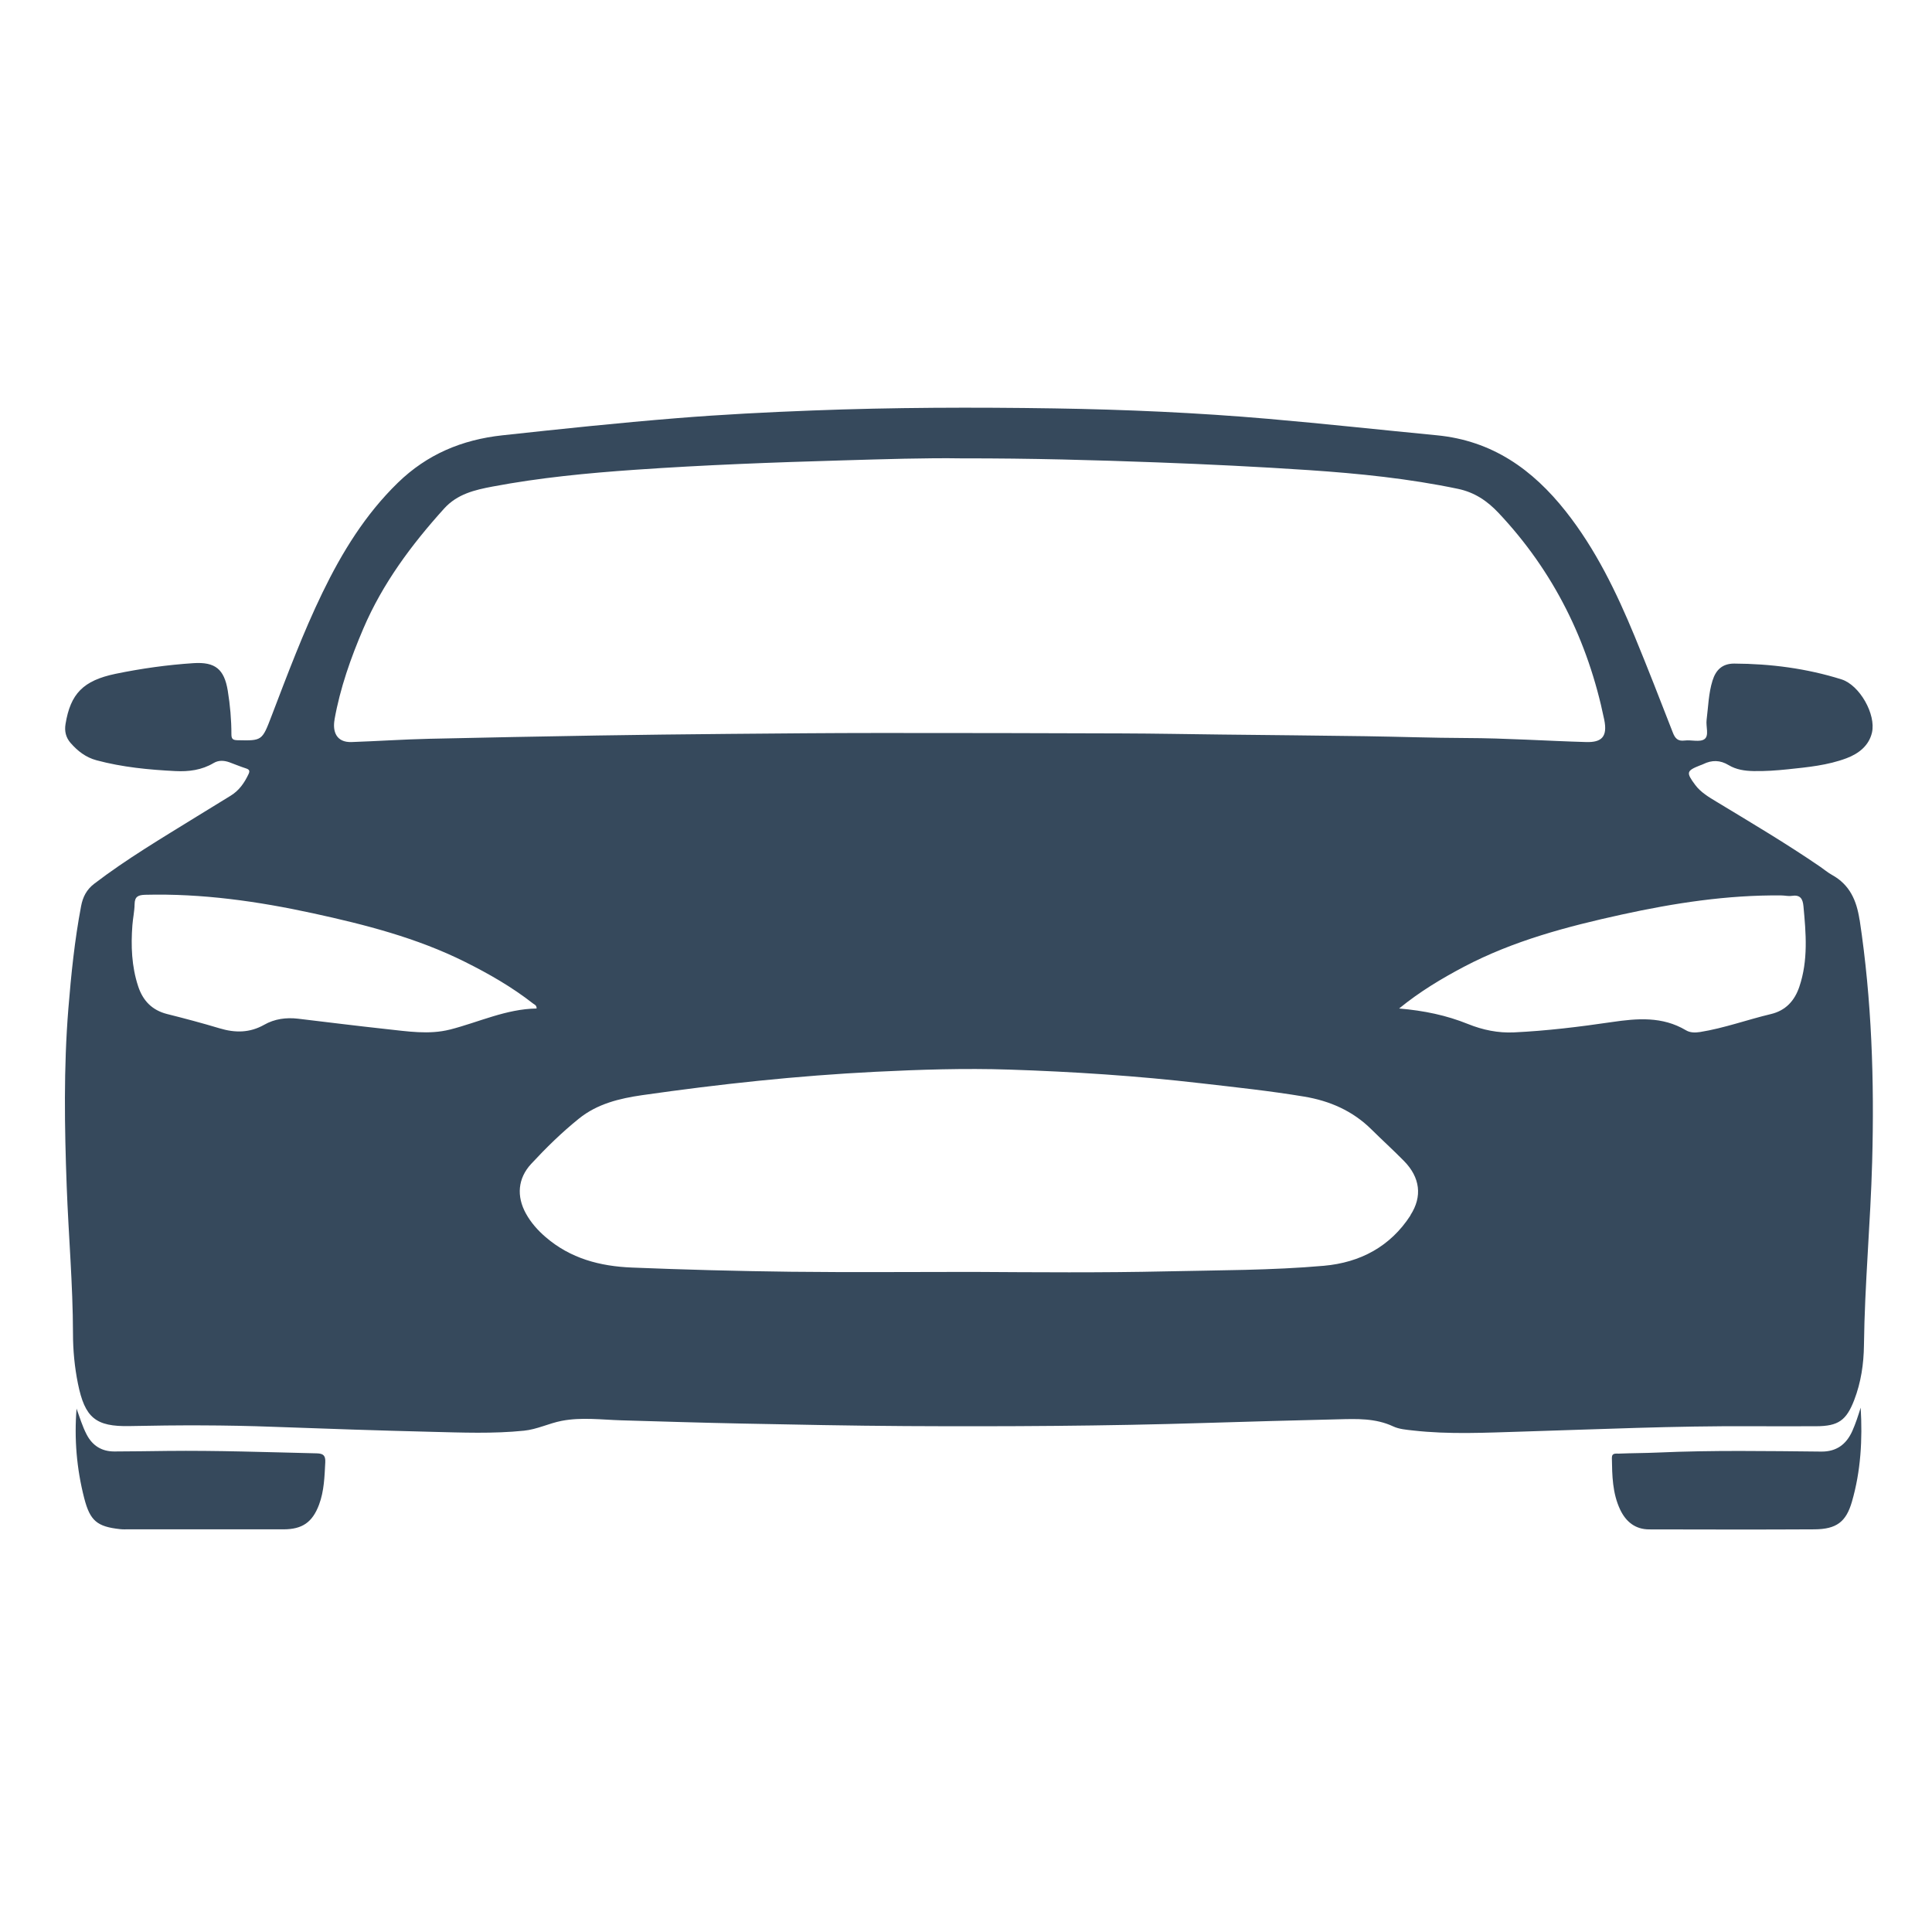 <?xml version="1.0" encoding="UTF-8"?>
<svg id="Layer_1" data-name="Layer 1" xmlns="http://www.w3.org/2000/svg" viewBox="0 0 360 360">
  <defs>
    <style>
      .cls-1 {
        fill: #36495c;
      }
    </style>
  </defs>
  <path class="cls-1" d="M14.25,262.44c.61,1.65,1.09,3.33,1.91,4.89,1.1,2.08,2.81,3.13,5.13,3.13,3.28,0,6.56-.07,9.85-.1,9.3-.1,18.59,.23,27.88,.45,1.24,.03,1.65,.42,1.59,1.67-.14,2.67-.21,5.35-1.16,7.89-1.24,3.3-3.13,4.6-6.64,4.6-9.65,0-19.31,0-28.96,0-.5,0-1.01,.02-1.51-.04-4.25-.47-5.56-1.54-6.65-5.77-1.41-5.49-1.88-11.07-1.42-16.73Z"/>
  <path class="cls-1" d="M346.71,262.28c.35,5.94,.03,11.81-1.63,17.54-1.09,3.77-2.88,5.12-6.99,5.15-10.26,.06-20.51,.03-30.77,.01-2.61,0-4.35-1.42-5.43-3.69-1.44-3.05-1.49-6.34-1.54-9.63-.01-1,.79-.77,1.31-.8,2.42-.1,4.85-.09,7.27-.2,10.14-.45,20.29-.28,30.44-.18,2.81,.03,4.66-1.33,5.78-3.83,.63-1.41,1.1-2.88,1.57-4.38Z"/>
  <path class="cls-1" d="M346.5,171.4c-.55-3.63-1.83-6.54-5.13-8.37-.79-.44-1.49-1.03-2.24-1.55-6.25-4.28-12.76-8.14-19.24-12.06-1.47-.89-2.97-1.76-4.02-3.17-1.72-2.32-1.64-2.62,.93-3.64,.19-.07,.38-.13,.56-.22,1.62-.8,3.16-.78,4.75,.18,1.41,.85,3.01,1.08,4.66,1.11,2.13,.04,4.25-.11,6.35-.33,3.71-.39,7.45-.74,10.97-2.07,2.25-.85,4.15-2.33,4.72-4.75,.8-3.42-2.3-8.88-5.68-9.94-6.49-2.04-13.2-2.91-19.99-2.94-2.16,0-3.4,1.12-4.04,3.18-.74,2.38-.79,4.87-1.1,7.32-.16,1.23,.51,2.93-.4,3.58-.85,.61-2.45,.1-3.7,.26-1.26,.16-1.77-.4-2.19-1.48-2.34-6.01-4.67-12.02-7.13-17.98-3.4-8.22-7.26-16.2-12.82-23.24-6.18-7.82-13.7-13.18-24.03-14.18-10.45-1.01-20.89-2.15-31.36-3.06-13.29-1.15-26.61-1.74-39.94-1.95-15.01-.23-30.02-.19-45.03,.39-8.43,.32-16.85,.75-25.26,1.43-10.87,.88-21.72,2.02-32.56,3.2-7.51,.82-13.98,3.53-19.43,8.82-6.07,5.9-10.41,12.96-14.06,20.49-3.63,7.49-6.54,15.28-9.51,23.04-1.75,4.58-1.75,4.56-6.34,4.46-.85-.02-1.12-.24-1.12-1.1,0-2.73-.24-5.44-.68-8.14-.66-3.99-2.33-5.38-6.38-5.12-4.89,.32-9.74,1-14.54,1.99-6.03,1.26-8.39,3.72-9.31,9.36-.22,1.33,.06,2.51,.95,3.53,1.32,1.5,2.82,2.68,4.83,3.22,4.81,1.29,9.72,1.76,14.67,2.01,2.52,.13,4.93-.18,7.15-1.5,.92-.55,1.94-.49,2.93-.14,1.04,.38,2.06,.81,3.12,1.15,.63,.21,.72,.48,.45,1.06-.77,1.63-1.76,3.06-3.33,4.02-2.11,1.29-4.22,2.58-6.32,3.88-6.48,4.01-13.04,7.89-19.11,12.53-1.42,1.09-2.12,2.46-2.44,4.17-1.2,6.31-1.85,12.69-2.37,19.08-.89,11.04-.72,22.1-.31,33.16,.34,9.13,1.15,18.24,1.17,27.39,0,3.14,.3,6.25,.92,9.33,1.29,6.35,3.27,8.06,9.65,7.92,8.95-.19,17.88-.2,26.83,.14,9.79,.36,19.58,.69,29.37,.93,5.75,.14,11.51,.38,17.27-.21,2.45-.25,4.64-1.37,7-1.83,3.7-.72,7.45-.21,11.18-.1,7.47,.22,14.94,.45,22.41,.6,10.16,.2,20.31,.41,30.47,.47,18.6,.1,37.2,0,55.79-.58,8.28-.26,16.56-.48,24.84-.68,3.48-.09,6.96-.23,10.27,1.32,1.11,.52,2.44,.62,3.68,.76,6.76,.77,13.53,.41,20.3,.21,14.24-.43,28.47-1.08,42.72-1,4.04,0,8.09,.02,12.13,0,4.09-.02,5.6-1.06,7.07-4.87,1.27-3.29,1.78-6.75,1.82-10.23,.14-11.42,1.22-22.79,1.53-34.2,.41-15.07-.07-30.09-2.33-45.04ZM62.33,134.09c1.05-5.89,3.03-11.49,5.37-16.96,3.59-8.4,8.97-15.63,15.06-22.37,2.45-2.71,5.7-3.47,9.04-4.1,8.79-1.66,17.68-2.51,26.6-3.13,12.8-.89,25.61-1.37,38.43-1.74,7.93-.23,15.86-.49,22.36-.38,13.1-.02,24.77,.32,36.43,.75,9.43,.35,18.86,.81,28.28,1.44,9.32,.63,18.6,1.57,27.77,3.49,3.11,.65,5.46,2.26,7.53,4.45,10.31,10.93,16.7,23.89,19.72,38.54,.67,3.24-.51,4.27-3.35,4.19-7.47-.21-14.93-.73-22.41-.75-6.26-.02-12.52-.25-18.79-.34-8.94-.13-17.89-.21-26.83-.31-6.16-.07-12.33-.19-18.49-.21-15.07-.05-30.13-.09-45.2-.08-9.35,0-18.7,.09-28.05,.17-8.19,.07-16.37,.17-24.55,.3-10.4,.17-20.81,.38-31.21,.61-4.84,.11-9.68,.44-14.52,.61-2.9,.1-3.57-2.02-3.18-4.18Zm21.52,57.75c-3.93,1-7.95,.33-11.91-.09-5.47-.59-10.93-1.28-16.4-1.93-2.22-.26-4.38,.03-6.31,1.13-2.71,1.53-5.43,1.53-8.32,.66-3.23-.97-6.5-1.84-9.77-2.66-2.81-.71-4.52-2.49-5.4-5.18-1.22-3.71-1.36-7.53-1.07-11.38,.1-1.31,.39-2.6,.41-3.91,.02-1.42,.67-1.71,1.97-1.75,10.62-.27,21.04,1.22,31.38,3.47,9.67,2.11,19.23,4.56,28.15,9,4.48,2.23,8.81,4.71,12.76,7.8,.26,.2,.66,.29,.65,.92-5.67,.08-10.77,2.55-16.16,3.93Zm178.98,34.62c-3.76,5.82-9.37,8.8-16.15,9.4-9.76,.86-19.57,.82-29.36,1.04-12.08,.27-24.15,.17-36.23,.1-11.27,0-22.54,.1-33.81-.03-9.84-.12-19.69-.38-29.53-.78-5.97-.24-11.45-1.69-16.07-5.67-1.47-1.26-2.74-2.69-3.68-4.39-1.78-3.22-1.52-6.56,.97-9.25,2.78-3,5.71-5.87,8.9-8.44,3.43-2.77,7.56-3.76,11.77-4.37,14.44-2.07,28.94-3.63,43.52-4.36,8.28-.41,16.56-.68,24.84-.41,11.96,.39,23.89,1.17,35.78,2.55,6.42,.74,12.84,1.42,19.21,2.48,4.81,.8,9.07,2.66,12.57,6.13,2.01,1.99,4.11,3.89,6.09,5.91,2.94,3.01,3.44,6.55,1.16,10.07Zm72.45-42.59c-.9,2.65-2.57,4.44-5.31,5.09-4.41,1.05-8.69,2.62-13.18,3.34-.94,.15-1.87,.14-2.65-.33-4.39-2.61-9.06-2.22-13.82-1.52-6.04,.89-12.11,1.63-18.21,1.92-2.95,.14-5.83-.45-8.57-1.56-4.01-1.62-8.19-2.5-12.84-2.89,3.9-3.18,7.91-5.57,12.05-7.76,9.28-4.89,19.3-7.52,29.46-9.75,9.78-2.14,19.64-3.66,29.69-3.56,.65,0,1.33,.18,1.96,.08,1.58-.24,2.06,.51,2.19,1.95,.47,5.04,.9,10.06-.77,14.99Z"/>
</svg>